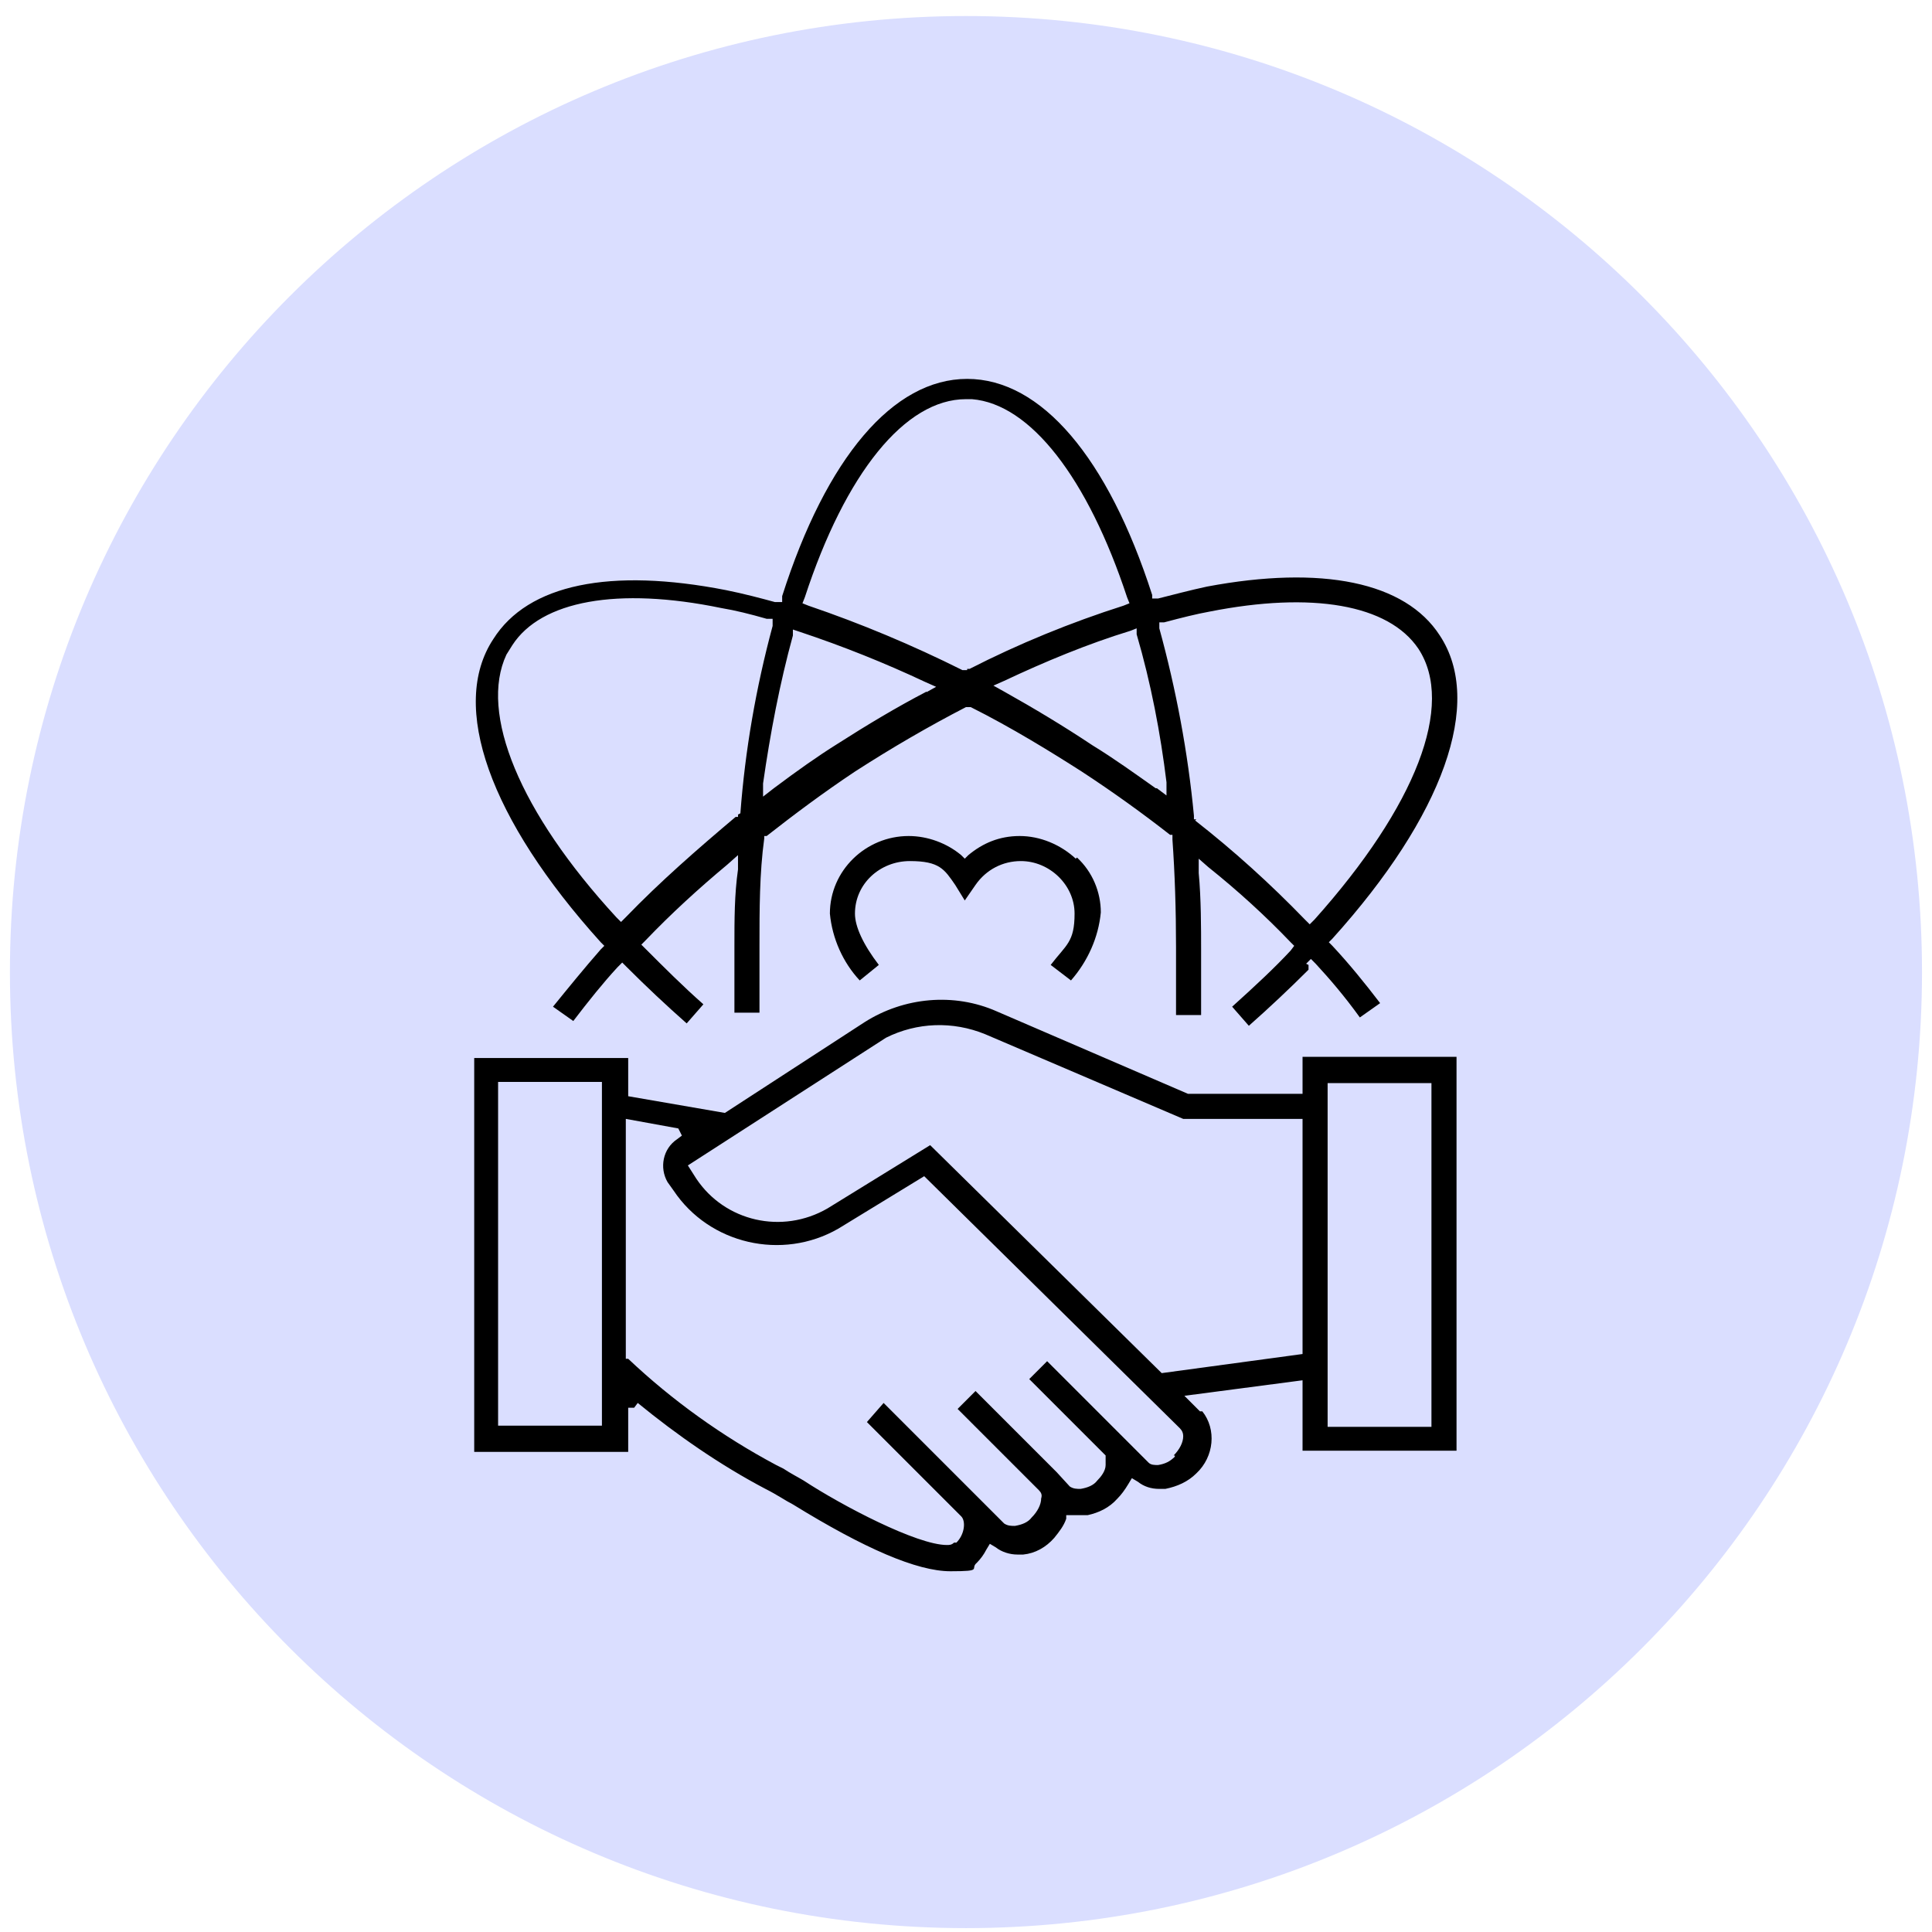 <svg width="97" height="97" viewBox="0 0 97 97" fill="none" xmlns="http://www.w3.org/2000/svg">
  <path d="M48.498 96.805C75.008 96.805 96.498 75.315 96.498 48.805C96.498 22.296 75.008 0.805 48.498 0.805C21.988 0.805 0.498 22.296 0.498 48.805C0.498 75.315 21.988 96.805 48.498 96.805Z" fill="#DADEFF"/>
  <path d="M60.244 70.858L59.465 70.079L65.397 69.3V72.835H73.128V53.06H65.397V54.918H59.645L50.056 50.783C47.899 49.824 45.382 50.064 43.405 51.322L36.394 55.877L31.54 55.038V53.12H23.809V72.895H31.54V70.678H31.839L32.019 70.438C33.997 72.056 36.154 73.555 38.431 74.753C39.03 75.053 39.45 75.352 39.809 75.532C43.405 77.749 46.041 78.888 47.719 78.888C49.397 78.888 48.678 78.768 49.038 78.468C49.218 78.289 49.397 78.049 49.517 77.809L49.697 77.51L49.997 77.689C50.296 77.929 50.716 78.049 51.075 78.049H51.375C51.974 77.989 52.513 77.689 52.933 77.21C53.173 76.91 53.412 76.611 53.532 76.251V76.071H54.611C55.15 75.952 55.69 75.712 56.109 75.232C56.289 75.053 56.468 74.813 56.648 74.513L56.828 74.214L57.128 74.394C57.427 74.633 57.787 74.753 58.206 74.753H58.506C59.105 74.633 59.645 74.394 60.064 73.974C60.963 73.135 61.083 71.757 60.364 70.858H60.244ZM66.656 54.379H71.869V71.637H66.656V54.379ZM30.221 71.577H25.008V54.319H30.221V71.577ZM44.483 52.101C46.041 51.322 47.839 51.262 49.457 51.922L59.405 56.176H65.397V67.981L58.326 68.94L46.701 57.495L41.547 60.671C39.27 61.989 36.394 61.33 34.955 59.172L34.536 58.513L44.483 52.101ZM58.985 73.135C58.746 73.375 58.506 73.495 58.146 73.555C57.967 73.555 57.787 73.555 57.667 73.435L52.573 68.341L51.675 69.24L55.51 73.075C55.51 73.255 55.51 73.375 55.51 73.555C55.51 73.854 55.27 74.154 55.09 74.334C54.91 74.573 54.611 74.693 54.251 74.753C54.072 74.753 53.892 74.753 53.712 74.633L53.053 73.914L48.978 69.839L48.079 70.738L52.154 74.813C52.274 74.933 52.334 75.053 52.274 75.232C52.274 75.532 52.094 75.892 51.794 76.191C51.615 76.431 51.315 76.551 50.955 76.611C50.776 76.611 50.596 76.611 50.416 76.491L44.364 70.438L43.525 71.397L48.259 76.131C48.498 76.371 48.438 77.03 48.019 77.45H47.899C47.779 77.57 47.66 77.57 47.54 77.57C46.041 77.57 42.266 75.592 40.349 74.334C40.049 74.154 39.69 73.974 39.33 73.734L38.97 73.555C36.274 72.116 33.757 70.319 31.54 68.221H31.42V56.176L34.056 56.656L34.236 57.015L33.997 57.195C33.278 57.674 33.098 58.633 33.517 59.352L33.817 59.772C35.615 62.468 39.27 63.307 42.087 61.689L46.401 59.053L59.225 71.697C59.345 71.817 59.405 71.937 59.405 72.116C59.405 72.416 59.225 72.775 58.925 73.075H58.985V73.135Z" fill="black"/>
  <path d="M65.577 48.386L65.817 48.146L66.056 48.386C66.775 49.165 67.495 50.004 68.274 51.083L69.292 50.364C68.513 49.345 67.734 48.386 66.895 47.487L66.716 47.307L66.895 47.128C72.468 40.955 74.506 35.262 72.289 31.907C70.551 29.21 66.356 28.371 60.603 29.45C59.764 29.629 58.865 29.869 58.146 30.049H57.847V29.869C55.629 22.978 52.274 19.023 48.558 19.023C44.843 19.023 41.487 22.978 39.27 29.929V30.229H38.91C38.251 30.049 37.352 29.809 36.453 29.629C30.641 28.491 26.506 29.33 24.768 32.086C22.551 35.442 24.588 41.135 30.161 47.307L30.341 47.487L30.161 47.667C29.322 48.626 28.543 49.584 27.764 50.543L28.783 51.262C29.562 50.244 30.281 49.345 31 48.566L31.24 48.326L31.48 48.566C32.438 49.525 33.457 50.483 34.476 51.382L35.315 50.423C34.296 49.525 33.337 48.566 32.379 47.607L32.199 47.427L32.379 47.247C33.697 45.869 35.075 44.611 36.513 43.412L37.053 42.933V43.652C36.873 44.91 36.873 46.169 36.873 47.487C36.873 48.806 36.873 49.764 36.873 50.843H38.131C38.131 49.644 38.131 48.566 38.131 47.487C38.131 45.689 38.131 43.832 38.371 42.094V41.974H38.491C39.869 40.895 41.307 39.817 42.925 38.738C44.783 37.54 46.641 36.461 48.498 35.502H48.618H48.738C50.776 36.521 52.813 37.779 54.311 38.738C55.869 39.757 57.367 40.835 58.745 41.914H58.865V42.154C58.985 43.832 59.045 45.689 59.045 47.547C59.045 49.405 59.045 49.764 59.045 50.963H60.304C60.304 49.824 60.304 48.686 60.304 47.667C60.304 46.648 60.304 45.09 60.184 43.832V43.113L60.663 43.532C62.161 44.731 63.539 45.989 64.798 47.307L64.978 47.487L64.798 47.727C64.019 48.566 63.06 49.465 61.862 50.543L62.701 51.502C63.719 50.603 64.738 49.644 65.697 48.686V48.446L65.577 48.386ZM37.053 40.895V41.015H36.933C35.015 42.633 33.157 44.251 31.42 46.049L31.18 46.289L30.94 46.049C26.086 40.776 24.049 35.802 25.427 32.865L25.727 32.386C27.165 30.169 31 29.45 36.214 30.528C36.933 30.648 37.652 30.828 38.491 31.068H38.791V31.427C37.952 34.543 37.412 37.659 37.172 40.835L37.053 40.895ZM46.521 34.723C45.023 35.502 43.525 36.401 42.026 37.36C41.068 37.959 40.049 38.678 38.85 39.577L38.311 39.996V39.337C38.671 36.821 39.15 34.304 39.809 31.907V31.607L40.169 31.727C42.326 32.446 44.423 33.285 46.461 34.244L47 34.483L46.461 34.783H46.521V34.723ZM48.558 33.644H48.438H48.319C45.802 32.386 43.225 31.307 40.588 30.409L40.289 30.289L40.408 29.989C42.446 23.757 45.442 20.041 48.498 20.041H48.798C51.734 20.281 54.611 23.997 56.588 29.989L56.708 30.289L56.408 30.409C53.772 31.247 51.135 32.326 48.678 33.584H48.558V33.644ZM58.026 39.577C57.008 38.858 55.929 38.079 54.85 37.42C53.412 36.461 51.914 35.562 50.416 34.723L49.877 34.423L50.416 34.184C52.453 33.225 54.611 32.326 56.768 31.667L57.068 31.547V31.847C57.787 34.304 58.266 36.821 58.566 39.277V39.937L58.086 39.577H58.026ZM60.064 41.135H59.944V40.955C59.644 37.779 59.045 34.603 58.206 31.547V31.247H58.446C59.345 31.008 60.064 30.828 60.723 30.708C65.877 29.689 69.712 30.349 71.21 32.566C73.068 35.382 71.09 40.476 65.996 46.169L65.757 46.408L65.517 46.169C63.779 44.371 61.922 42.693 60.004 41.195L60.064 41.135Z" fill="black"/>
  <path d="M54.011 43.112C53.232 42.393 52.213 41.974 51.194 41.974C50.176 41.974 49.337 42.334 48.618 42.933L48.438 43.112L48.258 42.933C47.539 42.334 46.58 41.974 45.621 41.974C43.464 41.974 41.666 43.712 41.666 45.869C41.786 47.127 42.325 48.326 43.164 49.225L44.123 48.446C43.344 47.427 42.925 46.528 42.925 45.869C42.925 44.371 44.183 43.232 45.681 43.232C47.179 43.232 47.419 43.652 47.959 44.431L48.438 45.21L48.977 44.431C49.517 43.652 50.355 43.232 51.254 43.232C52.693 43.232 53.951 44.431 53.951 45.869C53.951 47.307 53.532 47.427 52.752 48.446L53.771 49.225C54.61 48.266 55.15 47.068 55.269 45.809C55.269 44.79 54.85 43.772 54.071 43.053L54.011 43.112Z" fill="black"/>
</svg>
